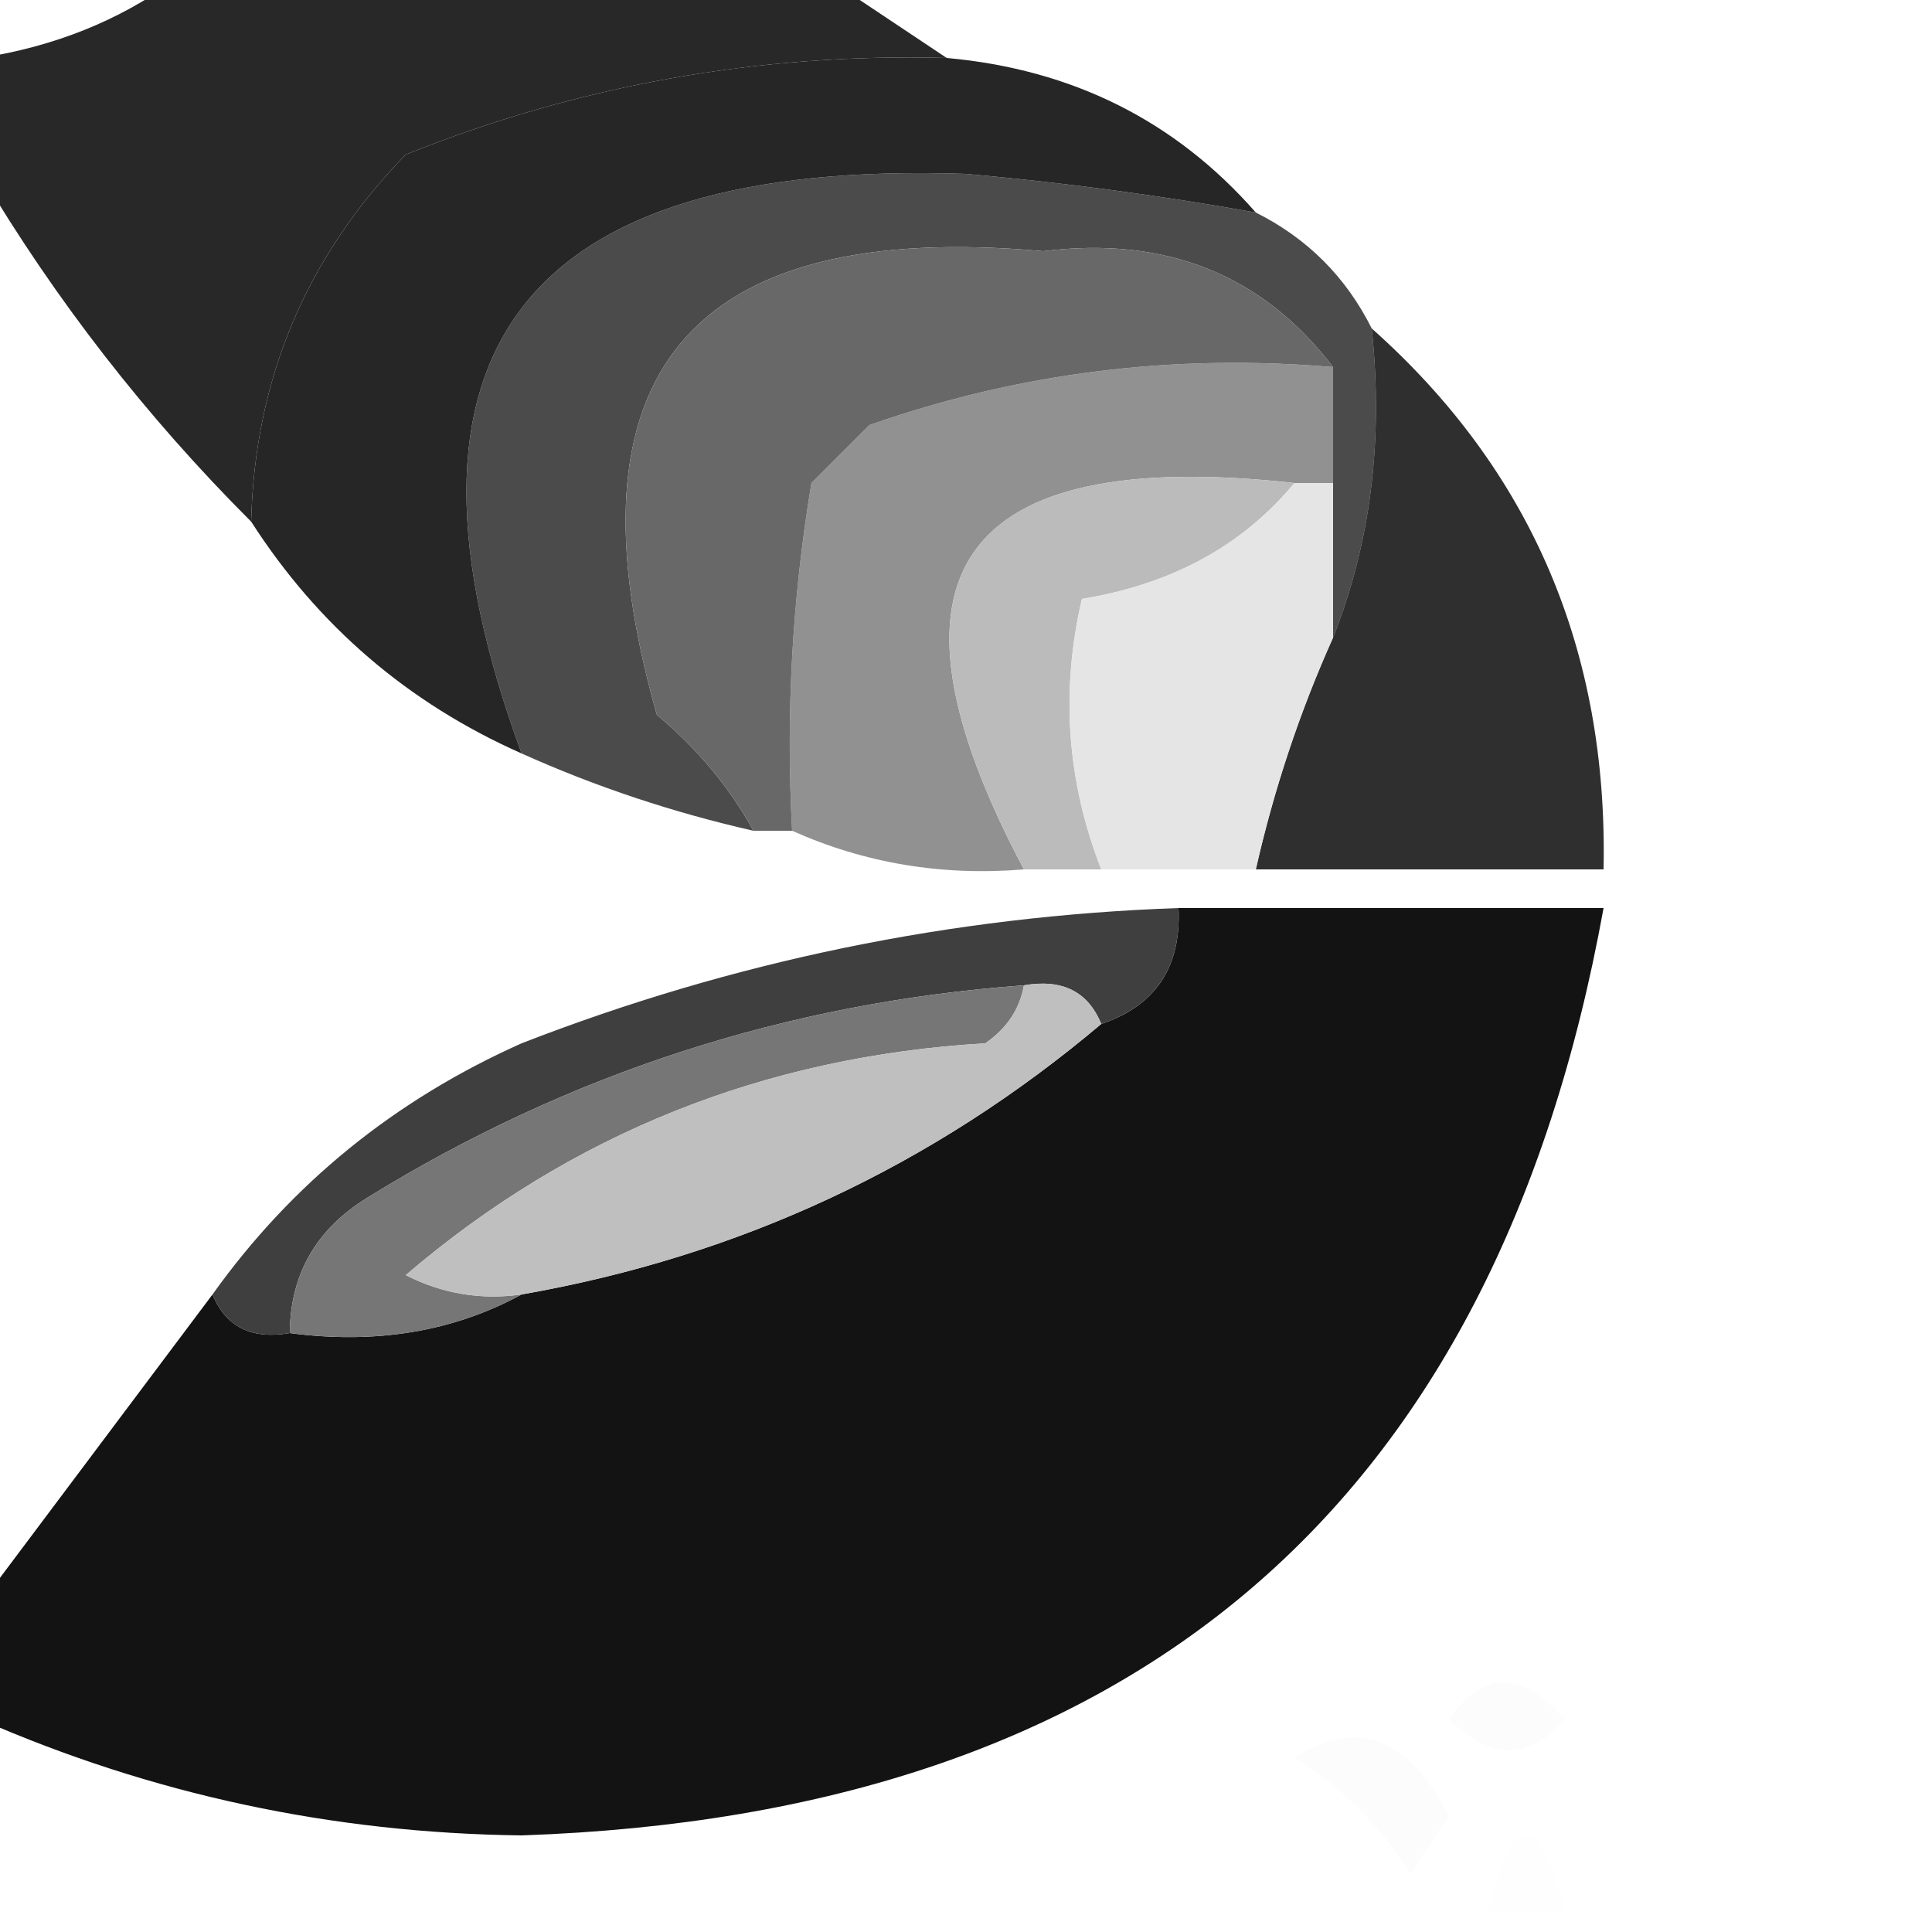 <?xml version="1.0" encoding="UTF-8"?>
<!DOCTYPE svg PUBLIC "-//W3C//DTD SVG 1.1//EN" "http://www.w3.org/Graphics/SVG/1.1/DTD/svg11.dtd">
<svg xmlns="http://www.w3.org/2000/svg" version="1.1" width="50px" height="50px" style="shape-rendering:geometricPrecision; text-rendering:geometricPrecision; image-rendering:optimizeQuality; fill-rule:evenodd; clip-rule:evenodd" xmlns:xlink="http://www.w3.org/1999/xlink">
<g><path style="opacity:0.889" fill="#0e0e0e" d="M 4.5,-0.5 C 10.167,-0.5 15.833,-0.5 21.5,-0.5C 22.5,0.167 23.5,0.833 24.5,1.5C 19.649,1.37 14.982,2.204 10.5,4C 7.924,6.651 6.591,9.818 6.5,13.5C 3.785,10.786 1.451,7.786 -0.5,4.5C -0.5,3.5 -0.5,2.5 -0.5,1.5C 1.403,1.204 3.07,0.537 4.5,-0.5 Z"/></g>
<g><path style="opacity:1" fill="#4b4b4b" d="M 32.5,5.5 C 33.833,6.167 34.833,7.167 35.5,8.5C 35.806,11.385 35.473,14.052 34.5,16.5C 34.5,15.167 34.5,13.833 34.5,12.5C 34.5,11.5 34.5,10.5 34.5,9.5C 32.668,7.106 30.168,6.106 27,6.5C 17.821,5.677 14.488,9.677 17,18.5C 18.045,19.373 18.878,20.373 19.5,21.5C 17.421,21.029 15.421,20.363 13.5,19.5C 9.682,9.115 13.515,4.115 25,4.5C 27.528,4.725 30.028,5.058 32.5,5.5 Z"/></g>
<g><path style="opacity:0.832" fill="#050505" d="M 35.5,8.5 C 39.618,12.165 41.618,16.832 41.5,22.5C 38.5,22.5 35.5,22.5 32.5,22.5C 32.971,20.421 33.637,18.421 34.5,16.5C 35.473,14.052 35.806,11.385 35.5,8.5 Z"/></g>
<g><path style="opacity:1" fill="#262626" d="M 24.5,1.5 C 27.754,1.794 30.421,3.127 32.5,5.5C 30.028,5.058 27.528,4.725 25,4.5C 13.515,4.115 9.682,9.115 13.5,19.5C 10.568,18.2 8.234,16.2 6.5,13.5C 6.591,9.818 7.924,6.651 10.5,4C 14.982,2.204 19.649,1.37 24.5,1.5 Z"/></g>
<g><path style="opacity:1" fill="#919191" d="M 34.5,9.5 C 34.5,10.5 34.5,11.5 34.5,12.5C 34.167,12.5 33.833,12.5 33.5,12.5C 24.778,11.542 22.445,14.875 26.5,22.5C 24.379,22.675 22.379,22.341 20.5,21.5C 20.335,18.482 20.502,15.482 21,12.5C 21.5,12 22,11.5 22.5,11C 26.363,9.646 30.363,9.146 34.5,9.5 Z"/></g>
<g><path style="opacity:1" fill="#bbbbbb" d="M 33.5,12.5 C 32.159,14.12 30.326,15.12 28,15.5C 27.444,17.885 27.61,20.218 28.5,22.5C 27.833,22.5 27.167,22.5 26.5,22.5C 22.445,14.875 24.778,11.542 33.5,12.5 Z"/></g>
<g><path style="opacity:1" fill="#686868" d="M 34.5,9.5 C 30.363,9.146 26.363,9.646 22.5,11C 22,11.5 21.5,12 21,12.5C 20.502,15.482 20.335,18.482 20.5,21.5C 20.167,21.5 19.833,21.5 19.5,21.5C 18.878,20.373 18.045,19.373 17,18.5C 14.488,9.677 17.821,5.677 27,6.5C 30.168,6.106 32.668,7.106 34.5,9.5 Z"/></g>
<g><path style="opacity:1" fill="#e5e5e5" d="M 33.5,12.5 C 33.833,12.5 34.167,12.5 34.5,12.5C 34.5,13.833 34.5,15.167 34.5,16.5C 33.637,18.421 32.971,20.421 32.5,22.5C 31.167,22.5 29.833,22.5 28.5,22.5C 27.61,20.218 27.444,17.885 28,15.5C 30.326,15.12 32.159,14.12 33.5,12.5 Z"/></g>
<g><path style="opacity:0.923" fill="#010101" d="M 30.5,23.5 C 34.167,23.5 37.833,23.5 41.5,23.5C 38.702,38.956 29.369,46.956 13.5,47.5C 8.599,47.44 3.932,46.44 -0.5,44.5C -0.5,43.5 -0.5,42.5 -0.5,41.5C 1.5,38.833 3.5,36.167 5.5,33.5C 5.842,34.338 6.508,34.672 7.5,34.5C 9.735,34.795 11.735,34.461 13.5,33.5C 19.141,32.513 24.141,30.179 28.5,26.5C 29.906,26.027 30.573,25.027 30.5,23.5 Z"/></g>
<g><path style="opacity:1" fill="#3f3f3f" d="M 30.5,23.5 C 30.573,25.027 29.906,26.027 28.5,26.5C 28.158,25.662 27.492,25.328 26.5,25.5C 20.382,25.946 14.715,27.779 9.5,31C 8.177,31.816 7.511,32.983 7.5,34.5C 6.508,34.672 5.842,34.338 5.5,33.5C 7.546,30.634 10.213,28.468 13.5,27C 18.975,24.872 24.642,23.705 30.5,23.5 Z"/></g>
<g><path style="opacity:1" fill="#767676" d="M 26.5,25.5 C 26.389,26.117 26.056,26.617 25.5,27C 19.785,27.339 14.784,29.339 10.5,33C 11.448,33.483 12.448,33.65 13.5,33.5C 11.735,34.461 9.735,34.795 7.5,34.5C 7.511,32.983 8.177,31.816 9.5,31C 14.715,27.779 20.382,25.946 26.5,25.5 Z"/></g>
<g><path style="opacity:1" fill="#bfbfbf" d="M 26.5,25.5 C 27.492,25.328 28.158,25.662 28.5,26.5C 24.141,30.179 19.141,32.513 13.5,33.5C 12.448,33.65 11.448,33.483 10.5,33C 14.784,29.339 19.785,27.339 25.5,27C 26.056,26.617 26.389,26.117 26.5,25.5 Z"/></g>
<g><path style="opacity:0.013" fill="#000000" d="M 37.5,44.5 C 38.386,43.224 39.386,43.224 40.5,44.5C 39.575,45.562 38.575,45.562 37.5,44.5 Z"/></g>
<g><path style="opacity:0.013" fill="#000000" d="M 33.5,45.5 C 35.112,44.445 36.445,44.945 37.5,47C 37.167,47.5 36.833,48 36.5,48.5C 35.712,47.23 34.712,46.23 33.5,45.5 Z"/></g>
<g><path style="opacity:0.004" fill="#000000" d="M 40.5,49.5 C 39.833,49.5 39.167,49.5 38.5,49.5C 39.167,46.833 39.833,46.833 40.5,49.5 Z"/></g>
</svg>
